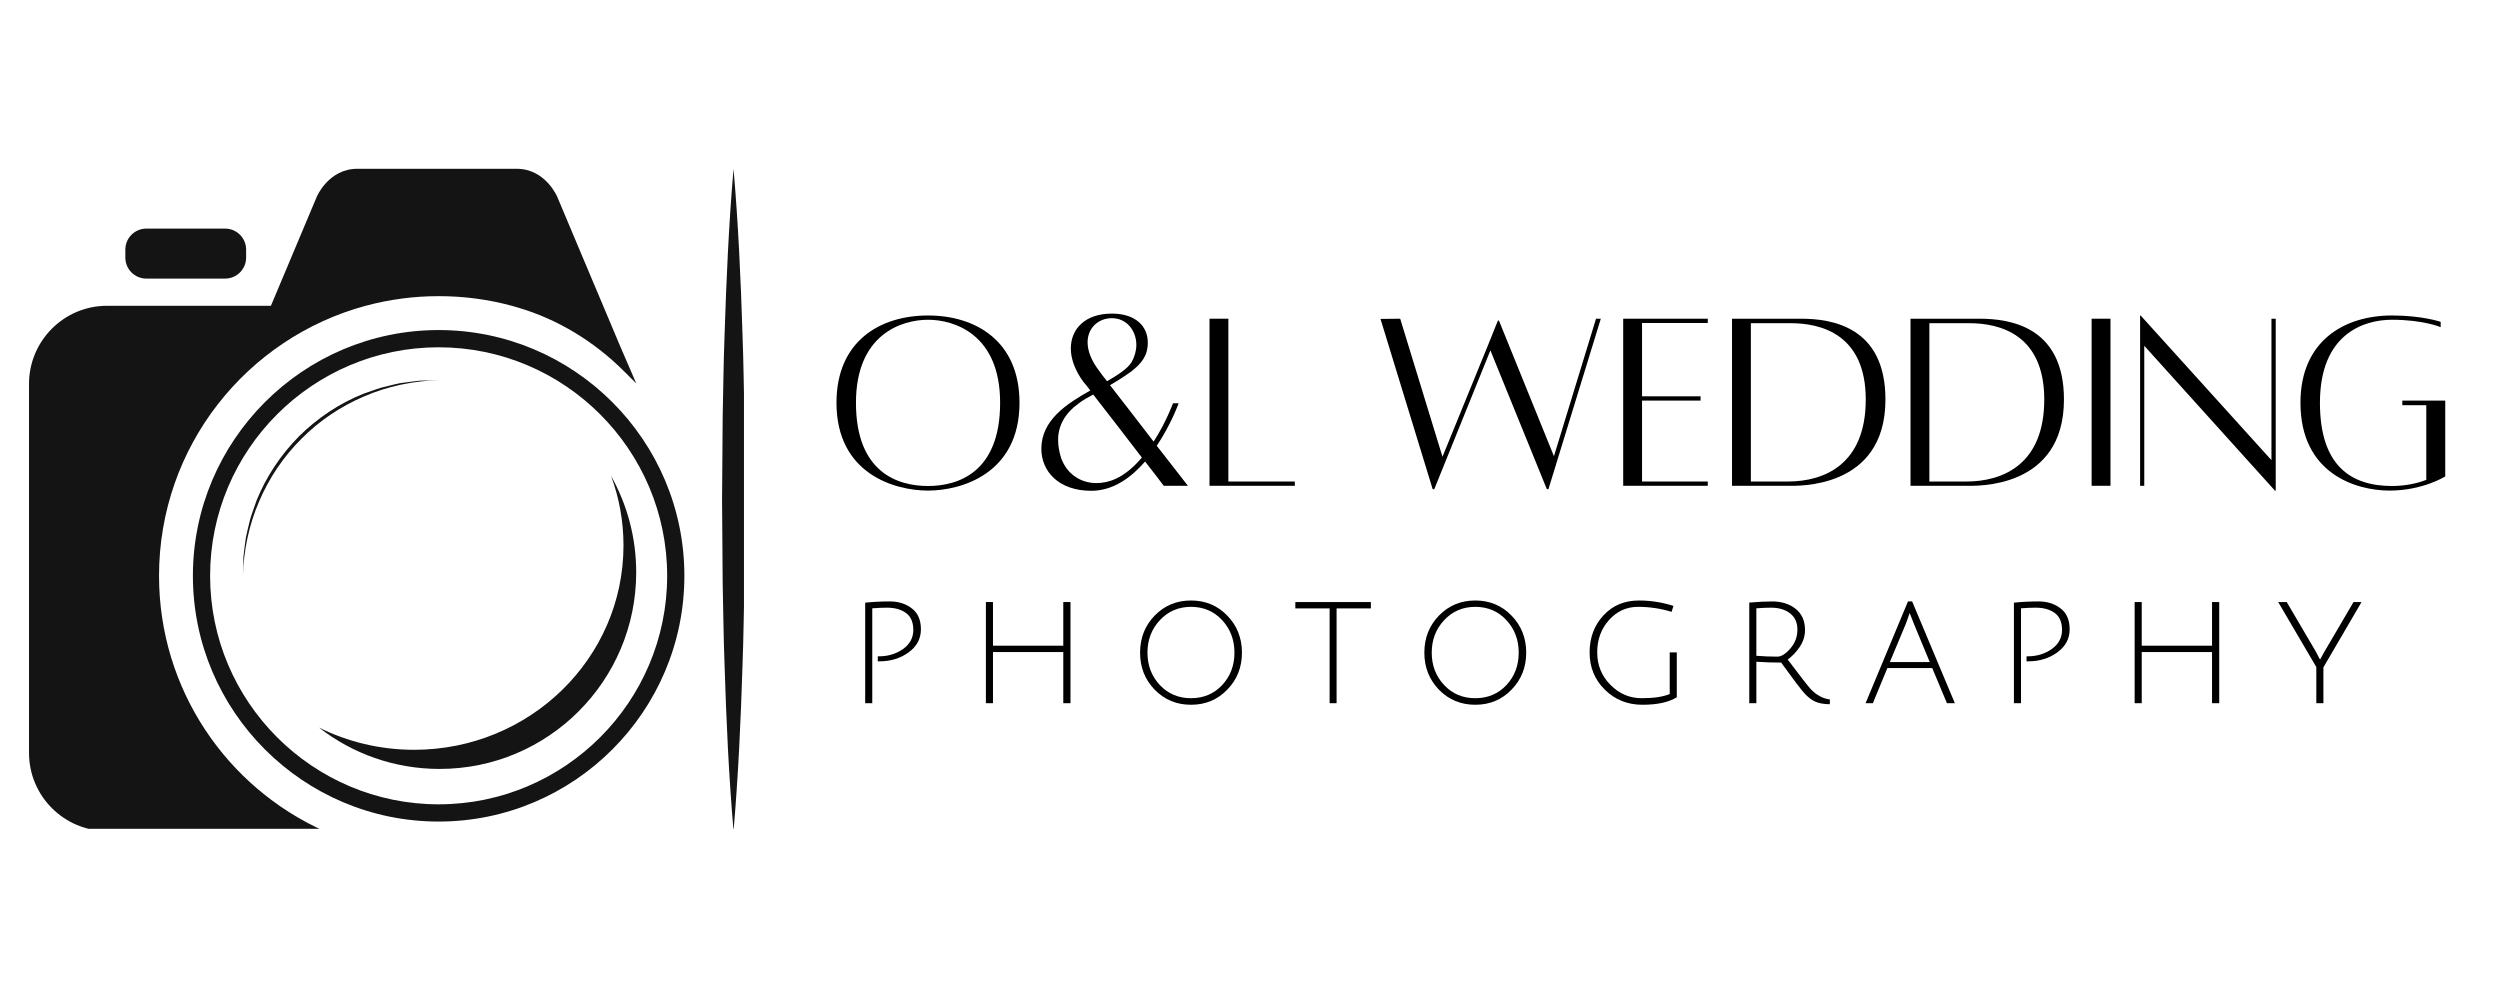 <?xml version="1.0" encoding="UTF-8"?>
<svg xmlns="http://www.w3.org/2000/svg" xmlns:xlink="http://www.w3.org/1999/xlink" width="500" zoomAndPan="magnify" viewBox="0 0 375 150" height="200" preserveAspectRatio="xMidYMid meet" version="1.0">
  <defs>
    <g></g>
    <clipPath id="835ccd1a84">
      <path d="M 4.344 25.316 L 96 25.316 L 96 124.316 L 4.344 124.316 Z M 4.344 25.316 " clip-rule="nonzero"></path>
    </clipPath>
    <clipPath id="023a51c571">
      <path d="M 108 25.316 L 111.594 25.316 L 111.594 124.316 L 108 124.316 Z M 108 25.316 " clip-rule="nonzero"></path>
    </clipPath>
  </defs>
  <g clip-path="url(#835ccd1a84)">
    <path fill="#141414" d="M 23.855 86.371 C 23.855 66.98 37.02 50.656 54.895 45.855 C 58.375 44.926 62.027 44.422 65.805 44.422 C 69.574 44.422 73.238 44.914 76.719 45.855 L 77.73 46.145 C 83.715 47.914 89.137 51.242 93.559 55.645 L 95.441 57.516 L 93.09 52.082 L 90.918 46.926 L 90.469 45.855 L 89.379 43.273 L 89.297 43.086 L 83.578 29.5 C 83.578 29.5 81.82 25.316 77.488 25.316 C 73.527 25.316 66.77 25.316 66.77 25.316 C 66.77 25.316 57.582 25.316 53.605 25.316 C 49.277 25.316 47.52 29.5 47.52 29.5 L 40.637 45.867 L 16.055 45.867 C 9.602 45.867 4.352 51.117 4.352 57.586 L 4.352 112.93 C 4.352 119.406 9.602 124.656 16.078 124.656 L 48.633 124.656 C 34.023 118.098 23.855 103.43 23.855 86.371 Z M 23.855 86.371 " fill-opacity="1" fill-rule="nonzero"></path>
  </g>
  <path fill="#141414" d="M 21.949 41.789 L 33.77 41.789 C 35.504 41.789 36.918 40.375 36.918 38.641 L 36.918 37.438 C 36.918 35.703 35.504 34.289 33.77 34.289 L 21.949 34.289 C 20.215 34.289 18.801 35.703 18.801 37.438 L 18.801 38.641 C 18.801 40.387 20.215 41.789 21.949 41.789 Z M 21.949 41.789 " fill-opacity="1" fill-rule="nonzero"></path>
  <path fill="#141414" d="M 65.793 49.508 C 45.473 49.508 28.934 66.051 28.934 86.371 C 28.934 106.691 45.473 123.234 65.793 123.234 C 86.117 123.234 102.656 106.691 102.656 86.371 C 102.656 66.051 86.117 49.508 65.793 49.508 Z M 65.793 120.648 C 46.898 120.648 31.516 105.266 31.516 86.371 C 31.516 67.477 46.898 52.094 65.793 52.094 C 84.691 52.094 100.074 67.477 100.074 86.371 C 100.074 105.277 84.691 120.648 65.793 120.648 Z M 65.793 120.648 " fill-opacity="1" fill-rule="nonzero"></path>
  <path fill="#141414" d="M 65.793 57.023 L 62.91 57.102 C 61.957 57.207 61.004 57.344 60.039 57.469 C 59.098 57.652 58.168 57.918 57.227 58.137 C 56.305 58.41 55.398 58.77 54.48 59.078 C 50.883 60.516 47.609 62.719 44.855 65.441 C 42.133 68.199 39.938 71.473 38.488 75.066 C 38.18 75.988 37.824 76.883 37.547 77.812 C 37.328 78.754 37.066 79.688 36.883 80.629 C 36.754 81.582 36.617 82.535 36.516 83.5 L 36.434 86.383 C 36.547 82.547 37.352 78.73 38.859 75.23 C 40.352 71.727 42.512 68.496 45.223 65.809 C 47.898 63.098 51.125 60.949 54.641 59.445 C 58.145 57.941 61.957 57.137 65.793 57.023 Z M 65.793 57.023 " fill-opacity="1" fill-rule="nonzero"></path>
  <path fill="#141414" d="M 91.664 71.402 C 92.871 74.656 93.523 78.168 93.523 81.824 C 93.523 98.742 79.465 112.469 62.117 112.469 C 56.984 112.469 52.137 111.266 47.852 109.137 C 52.848 113.031 59.121 115.34 65.945 115.34 C 82.234 115.34 95.43 102.133 95.43 85.855 C 95.43 80.605 94.066 75.676 91.664 71.402 Z M 91.664 71.402 " fill-opacity="1" fill-rule="nonzero"></path>
  <g clip-path="url(#023a51c571)">
    <path fill="#141414" d="M 110.031 25.316 C 110.742 33.598 111.121 41.871 111.375 50.152 C 111.535 54.289 111.57 58.434 111.664 62.57 L 111.754 74.988 L 111.664 87.406 C 111.57 91.539 111.535 95.688 111.375 99.824 C 111.121 108.105 110.742 116.375 110.031 124.656 C 109.32 116.375 108.941 108.105 108.688 99.824 C 108.527 95.688 108.492 91.539 108.402 87.406 L 108.309 74.988 L 108.402 62.57 C 108.492 58.434 108.527 54.289 108.688 50.152 C 108.953 41.871 109.32 33.598 110.031 25.316 Z M 110.031 25.316 " fill-opacity="1" fill-rule="nonzero"></path>
  </g>
  <g fill="#000000" fill-opacity="1">
    <g transform="translate(123.878, 72.822)">
      <g>
        <path d="M 15.328 -25.5 C 8.141 -25.5 1.594 -21.672 1.594 -12.406 C 1.594 -1.75 10.297 0.766 15.328 0.766 C 20.312 0.766 29.047 -1.75 29.047 -12.406 C 29.047 -21.672 22.469 -25.5 15.328 -25.5 Z M 15.328 0.078 C 10.812 0.078 4.516 -1.922 4.516 -12.406 C 4.516 -22.75 11.453 -24.859 15.328 -24.859 C 19.188 -24.859 26.141 -22.75 26.141 -12.406 C 26.141 -1.922 19.797 0.078 15.328 0.078 Z M 15.328 0.078 "></path>
      </g>
    </g>
  </g>
  <g fill="#000000" fill-opacity="1">
    <g transform="translate(154.764, 72.822)">
      <g>
        <path d="M 23.422 0.047 C 22.234 -1.516 20.516 -3.672 18.75 -5.953 C 20.906 -9.172 22.031 -12.328 22.031 -12.328 L 21.188 -12.328 C 21.188 -12.328 20.156 -9.5 18.281 -6.578 C 15.875 -9.703 13.406 -12.922 11.734 -15.047 C 12.844 -15.688 13.969 -16.406 14.891 -17.078 C 16.438 -18.281 17.406 -19.438 17.406 -21.422 C 17.406 -23.906 15.562 -25.781 12.016 -25.781 C 7.984 -25.781 5.859 -23.469 5.859 -20.547 C 5.859 -19 6.5 -17.234 7.734 -15.562 C 8.062 -15.203 8.375 -14.766 8.781 -14.25 C 5.234 -12.25 1.438 -9.812 1.438 -5.5 C 1.438 -2.188 3.953 0.797 8.938 0.797 C 12.219 0.797 14.922 -1.203 17 -3.594 C 18.125 -2.156 19.109 -0.875 19.797 0.047 Z M 12.016 -25.094 C 14.281 -25.094 15.688 -23.188 15.688 -21.078 C 15.688 -20.234 15.438 -19.312 14.969 -18.484 C 14.328 -17.484 12.891 -16.562 11.297 -15.641 C 10.781 -16.281 10.375 -16.797 10.141 -17.156 C 8.906 -18.75 8.375 -20.234 8.375 -21.469 C 8.375 -23.703 10.062 -25.094 12.016 -25.094 Z M 12.656 -1.031 C 11.656 -0.562 10.656 -0.359 9.703 -0.359 C 7.297 -0.359 5.266 -1.75 4.422 -4.078 C 4.109 -5.031 3.953 -5.953 3.953 -6.828 C 3.953 -8.938 4.953 -10.812 7.062 -12.328 C 7.547 -12.734 8.547 -13.281 9.219 -13.641 C 11.219 -11.047 14.125 -7.344 16.516 -4.188 C 15.406 -2.875 14.125 -1.719 12.656 -1.031 Z M 12.656 -1.031 "></path>
      </g>
    </g>
  </g>
  <g fill="#000000" fill-opacity="1">
    <g transform="translate(179.505, 72.822)">
      <g>
        <path d="M 4.75 -0.594 L 4.75 -25.016 L 1.922 -25.016 L 1.922 0.047 L 14.719 0.047 L 14.719 -0.594 Z M 4.75 -0.594 "></path>
      </g>
    </g>
  </g>
  <g fill="#000000" fill-opacity="1">
    <g transform="translate(195.786, 72.822)">
      <g></g>
    </g>
  </g>
  <g fill="#000000" fill-opacity="1">
    <g transform="translate(205.763, 72.822)">
      <g>
        <path d="M 33.641 -25.016 L 27.328 -4.391 L 19.078 -24.734 L 18.922 -24.734 L 17.484 -21.156 L 10.609 -4.312 L 4.266 -25.016 L 1.312 -24.984 L 9.141 0.562 L 9.375 0.562 L 17.797 -20.266 L 26.266 0.562 L 26.5 0.562 L 34.359 -25.016 Z M 33.641 -25.016 "></path>
      </g>
    </g>
  </g>
  <g fill="#000000" fill-opacity="1">
    <g transform="translate(241.557, 72.822)">
      <g>
        <path d="M 14.609 -24.375 L 14.609 -25.016 L 1.922 -25.016 L 1.922 0.047 L 14.609 0.047 L 14.609 -0.594 L 4.75 -0.594 L 4.75 -12.734 L 13.531 -12.734 L 13.531 -13.375 L 4.75 -13.375 L 4.75 -24.375 Z M 14.609 -24.375 "></path>
      </g>
    </g>
  </g>
  <g fill="#000000" fill-opacity="1">
    <g transform="translate(257.879, 72.822)">
      <g>
        <path d="M 12.25 -25.016 L 1.922 -25.016 L 1.922 0.047 L 10.375 0.047 C 11.578 0.047 24.938 0.641 24.938 -12.891 C 24.938 -23.828 16.875 -25.016 12.25 -25.016 Z M 10.297 -0.594 L 4.75 -0.594 L 4.75 -24.344 L 10.734 -24.344 C 15.281 -24.344 21.984 -22.672 21.984 -12.891 C 21.984 -3.156 15.766 -0.594 10.297 -0.594 Z M 10.297 -0.594 "></path>
      </g>
    </g>
  </g>
  <g fill="#000000" fill-opacity="1">
    <g transform="translate(284.655, 72.822)">
      <g>
        <path d="M 12.25 -25.016 L 1.922 -25.016 L 1.922 0.047 L 10.375 0.047 C 11.578 0.047 24.938 0.641 24.938 -12.891 C 24.938 -23.828 16.875 -25.016 12.25 -25.016 Z M 10.297 -0.594 L 4.75 -0.594 L 4.75 -24.344 L 10.734 -24.344 C 15.281 -24.344 21.984 -22.672 21.984 -12.891 C 21.984 -3.156 15.766 -0.594 10.297 -0.594 Z M 10.297 -0.594 "></path>
      </g>
    </g>
  </g>
  <g fill="#000000" fill-opacity="1">
    <g transform="translate(311.431, 72.822)">
      <g>
        <path d="M 2.312 0.047 L 5.141 0.047 L 5.141 -25.016 L 2.312 -25.016 Z M 2.312 0.047 "></path>
      </g>
    </g>
  </g>
  <g fill="#000000" fill-opacity="1">
    <g transform="translate(319.093, 72.822)">
      <g>
        <path d="M 22.266 -25.016 L 21.625 -25.016 L 21.625 -3.797 L 2 -25.5 L 1.922 -25.5 L 1.922 0.047 L 2.547 0.047 L 2.547 -20.953 L 22.141 0.766 L 22.266 0.766 Z M 22.266 -25.016 "></path>
      </g>
    </g>
  </g>
  <g fill="#000000" fill-opacity="1">
    <g transform="translate(343.475, 72.822)">
      <g>
        <path d="M 16.875 -12.734 L 16.875 -12.047 L 20.469 -12.047 L 20.469 -0.844 C 19.109 -0.312 17.312 0.078 15.328 0.078 C 9.094 0.078 4.516 -3.031 4.516 -12.406 C 4.516 -22.75 11.094 -24.859 15.328 -24.859 C 20.031 -24.859 22.625 -23.75 22.625 -23.75 L 22.625 -24.547 C 22.625 -24.547 19.875 -25.5 15.328 -25.5 C 8.141 -25.5 1.594 -21.672 1.594 -12.406 C 1.594 -1.75 9.938 0.766 14.969 0.766 C 19.953 0.766 23.312 -1.359 23.312 -1.359 L 23.312 -12.734 Z M 16.875 -12.734 "></path>
      </g>
    </g>
  </g>
  <g fill="#000000" fill-opacity="1">
    <g transform="translate(126.965, 105.48)">
      <g>
        <path d="M 2.812 0 L 2.812 -15.078 C 3.977 -15.203 5.211 -15.266 6.516 -15.266 C 7.816 -15.266 8.914 -14.914 9.812 -14.219 C 10.719 -13.531 11.172 -12.484 11.172 -11.078 C 11.172 -9.672 10.555 -8.52 9.328 -7.625 C 8.098 -6.727 6.641 -6.281 4.953 -6.281 C 4.879 -6.281 4.797 -6.281 4.703 -6.281 L 4.703 -7.031 C 4.766 -7.031 4.816 -7.031 4.859 -7.031 C 6.242 -7.031 7.453 -7.395 8.484 -8.125 C 9.516 -8.863 10.031 -9.816 10.031 -10.984 C 10.031 -12.148 9.664 -13 8.938 -13.531 C 8.219 -14.062 7.266 -14.328 6.078 -14.328 C 5.453 -14.328 4.719 -14.297 3.875 -14.234 L 3.875 0 Z M 2.812 0 "></path>
      </g>
    </g>
  </g>
  <g fill="#000000" fill-opacity="1">
    <g transform="translate(145.072, 105.48)">
      <g>
        <path d="M 14.422 0 L 14.422 -7.672 L 3.875 -7.672 L 3.875 0 L 2.812 0 L 2.812 -15.172 L 3.875 -15.172 L 3.875 -8.625 L 14.422 -8.625 L 14.422 -15.172 L 15.5 -15.172 L 15.5 0 Z M 14.422 0 "></path>
      </g>
    </g>
  </g>
  <g fill="#000000" fill-opacity="1">
    <g transform="translate(169.137, 105.48)">
      <g>
        <path d="M 9.516 0.234 C 7.348 0.234 5.531 -0.52 4.062 -2.031 C 2.602 -3.539 1.875 -5.391 1.875 -7.578 C 1.875 -9.773 2.602 -11.629 4.062 -13.141 C 5.531 -14.648 7.348 -15.406 9.516 -15.406 C 11.68 -15.406 13.492 -14.648 14.953 -13.141 C 16.422 -11.629 17.156 -9.773 17.156 -7.578 C 17.156 -5.391 16.422 -3.539 14.953 -2.031 C 13.492 -0.52 11.68 0.234 9.516 0.234 Z M 9.516 -14.453 C 7.641 -14.453 6.082 -13.785 4.844 -12.453 C 3.602 -11.129 2.984 -9.504 2.984 -7.578 C 2.984 -5.66 3.602 -4.039 4.844 -2.719 C 6.082 -1.406 7.641 -0.75 9.516 -0.75 C 11.398 -0.75 12.957 -1.406 14.188 -2.719 C 15.414 -4.039 16.031 -5.66 16.031 -7.578 C 16.031 -9.504 15.414 -11.129 14.188 -12.453 C 12.957 -13.785 11.398 -14.453 9.516 -14.453 Z M 9.516 -14.453 "></path>
      </g>
    </g>
  </g>
  <g fill="#000000" fill-opacity="1">
    <g transform="translate(193.926, 105.48)">
      <g>
        <path d="M 5.516 -14.219 L 0.375 -14.219 L 0.375 -15.172 L 11.703 -15.172 L 11.703 -14.219 L 6.562 -14.219 L 6.562 0 L 5.516 0 Z M 5.516 -14.219 "></path>
      </g>
    </g>
  </g>
  <g fill="#000000" fill-opacity="1">
    <g transform="translate(211.777, 105.48)">
      <g>
        <path d="M 9.516 0.234 C 7.348 0.234 5.531 -0.52 4.062 -2.031 C 2.602 -3.539 1.875 -5.391 1.875 -7.578 C 1.875 -9.773 2.602 -11.629 4.062 -13.141 C 5.531 -14.648 7.348 -15.406 9.516 -15.406 C 11.68 -15.406 13.492 -14.648 14.953 -13.141 C 16.422 -11.629 17.156 -9.773 17.156 -7.578 C 17.156 -5.391 16.422 -3.539 14.953 -2.031 C 13.492 -0.52 11.68 0.234 9.516 0.234 Z M 9.516 -14.453 C 7.641 -14.453 6.082 -13.785 4.844 -12.453 C 3.602 -11.129 2.984 -9.504 2.984 -7.578 C 2.984 -5.66 3.602 -4.039 4.844 -2.719 C 6.082 -1.406 7.641 -0.75 9.516 -0.75 C 11.398 -0.75 12.957 -1.406 14.188 -2.719 C 15.414 -4.039 16.031 -5.66 16.031 -7.578 C 16.031 -9.504 15.414 -11.129 14.188 -12.453 C 12.957 -13.785 11.398 -14.453 9.516 -14.453 Z M 9.516 -14.453 "></path>
      </g>
    </g>
  </g>
  <g fill="#000000" fill-opacity="1">
    <g transform="translate(236.566, 105.48)">
      <g>
        <path d="M 9.141 -14.453 C 7.41 -14.453 5.957 -13.789 4.781 -12.469 C 3.602 -11.156 3.016 -9.539 3.016 -7.625 C 3.016 -5.707 3.676 -4.082 5 -2.75 C 6.32 -1.414 7.883 -0.75 9.688 -0.75 C 11.488 -0.75 12.891 -0.957 13.891 -1.375 L 13.891 -7.625 L 14.953 -7.625 L 14.953 -0.891 C 13.742 -0.141 12.023 0.234 9.797 0.234 C 7.566 0.234 5.688 -0.52 4.156 -2.031 C 2.633 -3.539 1.875 -5.398 1.875 -7.609 C 1.875 -9.816 2.562 -11.664 3.938 -13.156 C 5.312 -14.656 7.094 -15.406 9.281 -15.406 C 11.039 -15.406 12.766 -15.133 14.453 -14.594 L 14.172 -13.703 C 12.547 -14.203 10.867 -14.453 9.141 -14.453 Z M 9.141 -14.453 "></path>
      </g>
    </g>
  </g>
  <g fill="#000000" fill-opacity="1">
    <g transform="translate(259.579, 105.48)">
      <g>
        <path d="M 2.812 0 L 2.812 -15.094 C 4.145 -15.207 5.281 -15.266 6.219 -15.266 C 7.656 -15.266 8.836 -14.895 9.766 -14.156 C 10.703 -13.414 11.172 -12.359 11.172 -10.984 C 11.172 -10.066 10.906 -9.219 10.375 -8.438 C 9.844 -7.656 9.242 -7.023 8.578 -6.547 C 10.43 -4.086 11.578 -2.613 12.016 -2.125 C 12.898 -1.207 13.863 -0.688 14.906 -0.562 L 14.891 0.156 C 14.016 0.145 13.301 0.02 12.75 -0.219 C 12.207 -0.457 11.664 -0.863 11.125 -1.438 C 10.594 -2.02 9.414 -3.57 7.594 -6.094 C 6.332 -6.094 5.094 -6.133 3.875 -6.219 L 3.875 0 Z M 7.016 -6.984 C 7.617 -6.984 8.27 -7.391 8.969 -8.203 C 9.676 -9.016 10.031 -9.957 10.031 -11.031 C 10.031 -12.102 9.66 -12.922 8.922 -13.484 C 8.191 -14.047 7.242 -14.328 6.078 -14.328 C 5.453 -14.328 4.719 -14.297 3.875 -14.234 L 3.875 -7.109 C 5 -7.023 6.047 -6.984 7.016 -6.984 Z M 7.016 -6.984 "></path>
      </g>
    </g>
  </g>
  <g fill="#000000" fill-opacity="1">
    <g transform="translate(279.556, 105.48)">
      <g>
        <path d="M 3.547 -5.266 L 1.375 0 L 0.281 0 L 6.641 -15.266 L 7.266 -15.266 L 13.672 0 L 12.484 0 L 10.281 -5.266 Z M 6.891 -13.531 C 6.66 -12.832 6.453 -12.25 6.266 -11.781 L 3.922 -6.172 L 9.906 -6.172 L 7.594 -11.75 C 7.238 -12.625 7.004 -13.219 6.891 -13.531 Z M 6.891 -13.531 "></path>
      </g>
    </g>
  </g>
  <g fill="#000000" fill-opacity="1">
    <g transform="translate(299.276, 105.48)">
      <g>
        <path d="M 2.812 0 L 2.812 -15.078 C 3.977 -15.203 5.211 -15.266 6.516 -15.266 C 7.816 -15.266 8.914 -14.914 9.812 -14.219 C 10.719 -13.531 11.172 -12.484 11.172 -11.078 C 11.172 -9.672 10.555 -8.52 9.328 -7.625 C 8.098 -6.727 6.641 -6.281 4.953 -6.281 C 4.879 -6.281 4.797 -6.281 4.703 -6.281 L 4.703 -7.031 C 4.766 -7.031 4.816 -7.031 4.859 -7.031 C 6.242 -7.031 7.453 -7.395 8.484 -8.125 C 9.516 -8.863 10.031 -9.816 10.031 -10.984 C 10.031 -12.148 9.664 -13 8.938 -13.531 C 8.219 -14.062 7.266 -14.328 6.078 -14.328 C 5.453 -14.328 4.719 -14.297 3.875 -14.234 L 3.875 0 Z M 2.812 0 "></path>
      </g>
    </g>
  </g>
  <g fill="#000000" fill-opacity="1">
    <g transform="translate(317.384, 105.48)">
      <g>
        <path d="M 14.422 0 L 14.422 -7.672 L 3.875 -7.672 L 3.875 0 L 2.812 0 L 2.812 -15.172 L 3.875 -15.172 L 3.875 -8.625 L 14.422 -8.625 L 14.422 -15.172 L 15.5 -15.172 L 15.5 0 Z M 14.422 0 "></path>
      </g>
    </g>
  </g>
  <g fill="#000000" fill-opacity="1">
    <g transform="translate(341.448, 105.48)">
      <g>
        <path d="M 7.062 0 L 6 0 L 6 -5.422 L 0.281 -15.172 L 1.562 -15.172 L 5.984 -7.641 C 6.328 -6.953 6.52 -6.586 6.562 -6.547 C 6.656 -6.742 6.852 -7.102 7.156 -7.625 L 11.578 -15.172 L 12.781 -15.172 L 7.062 -5.375 Z M 7.062 0 "></path>
      </g>
    </g>
  </g>
  <g fill="#000000" fill-opacity="1">
    <g transform="translate(360.284, 105.48)">
      <g></g>
    </g>
  </g>
</svg>
